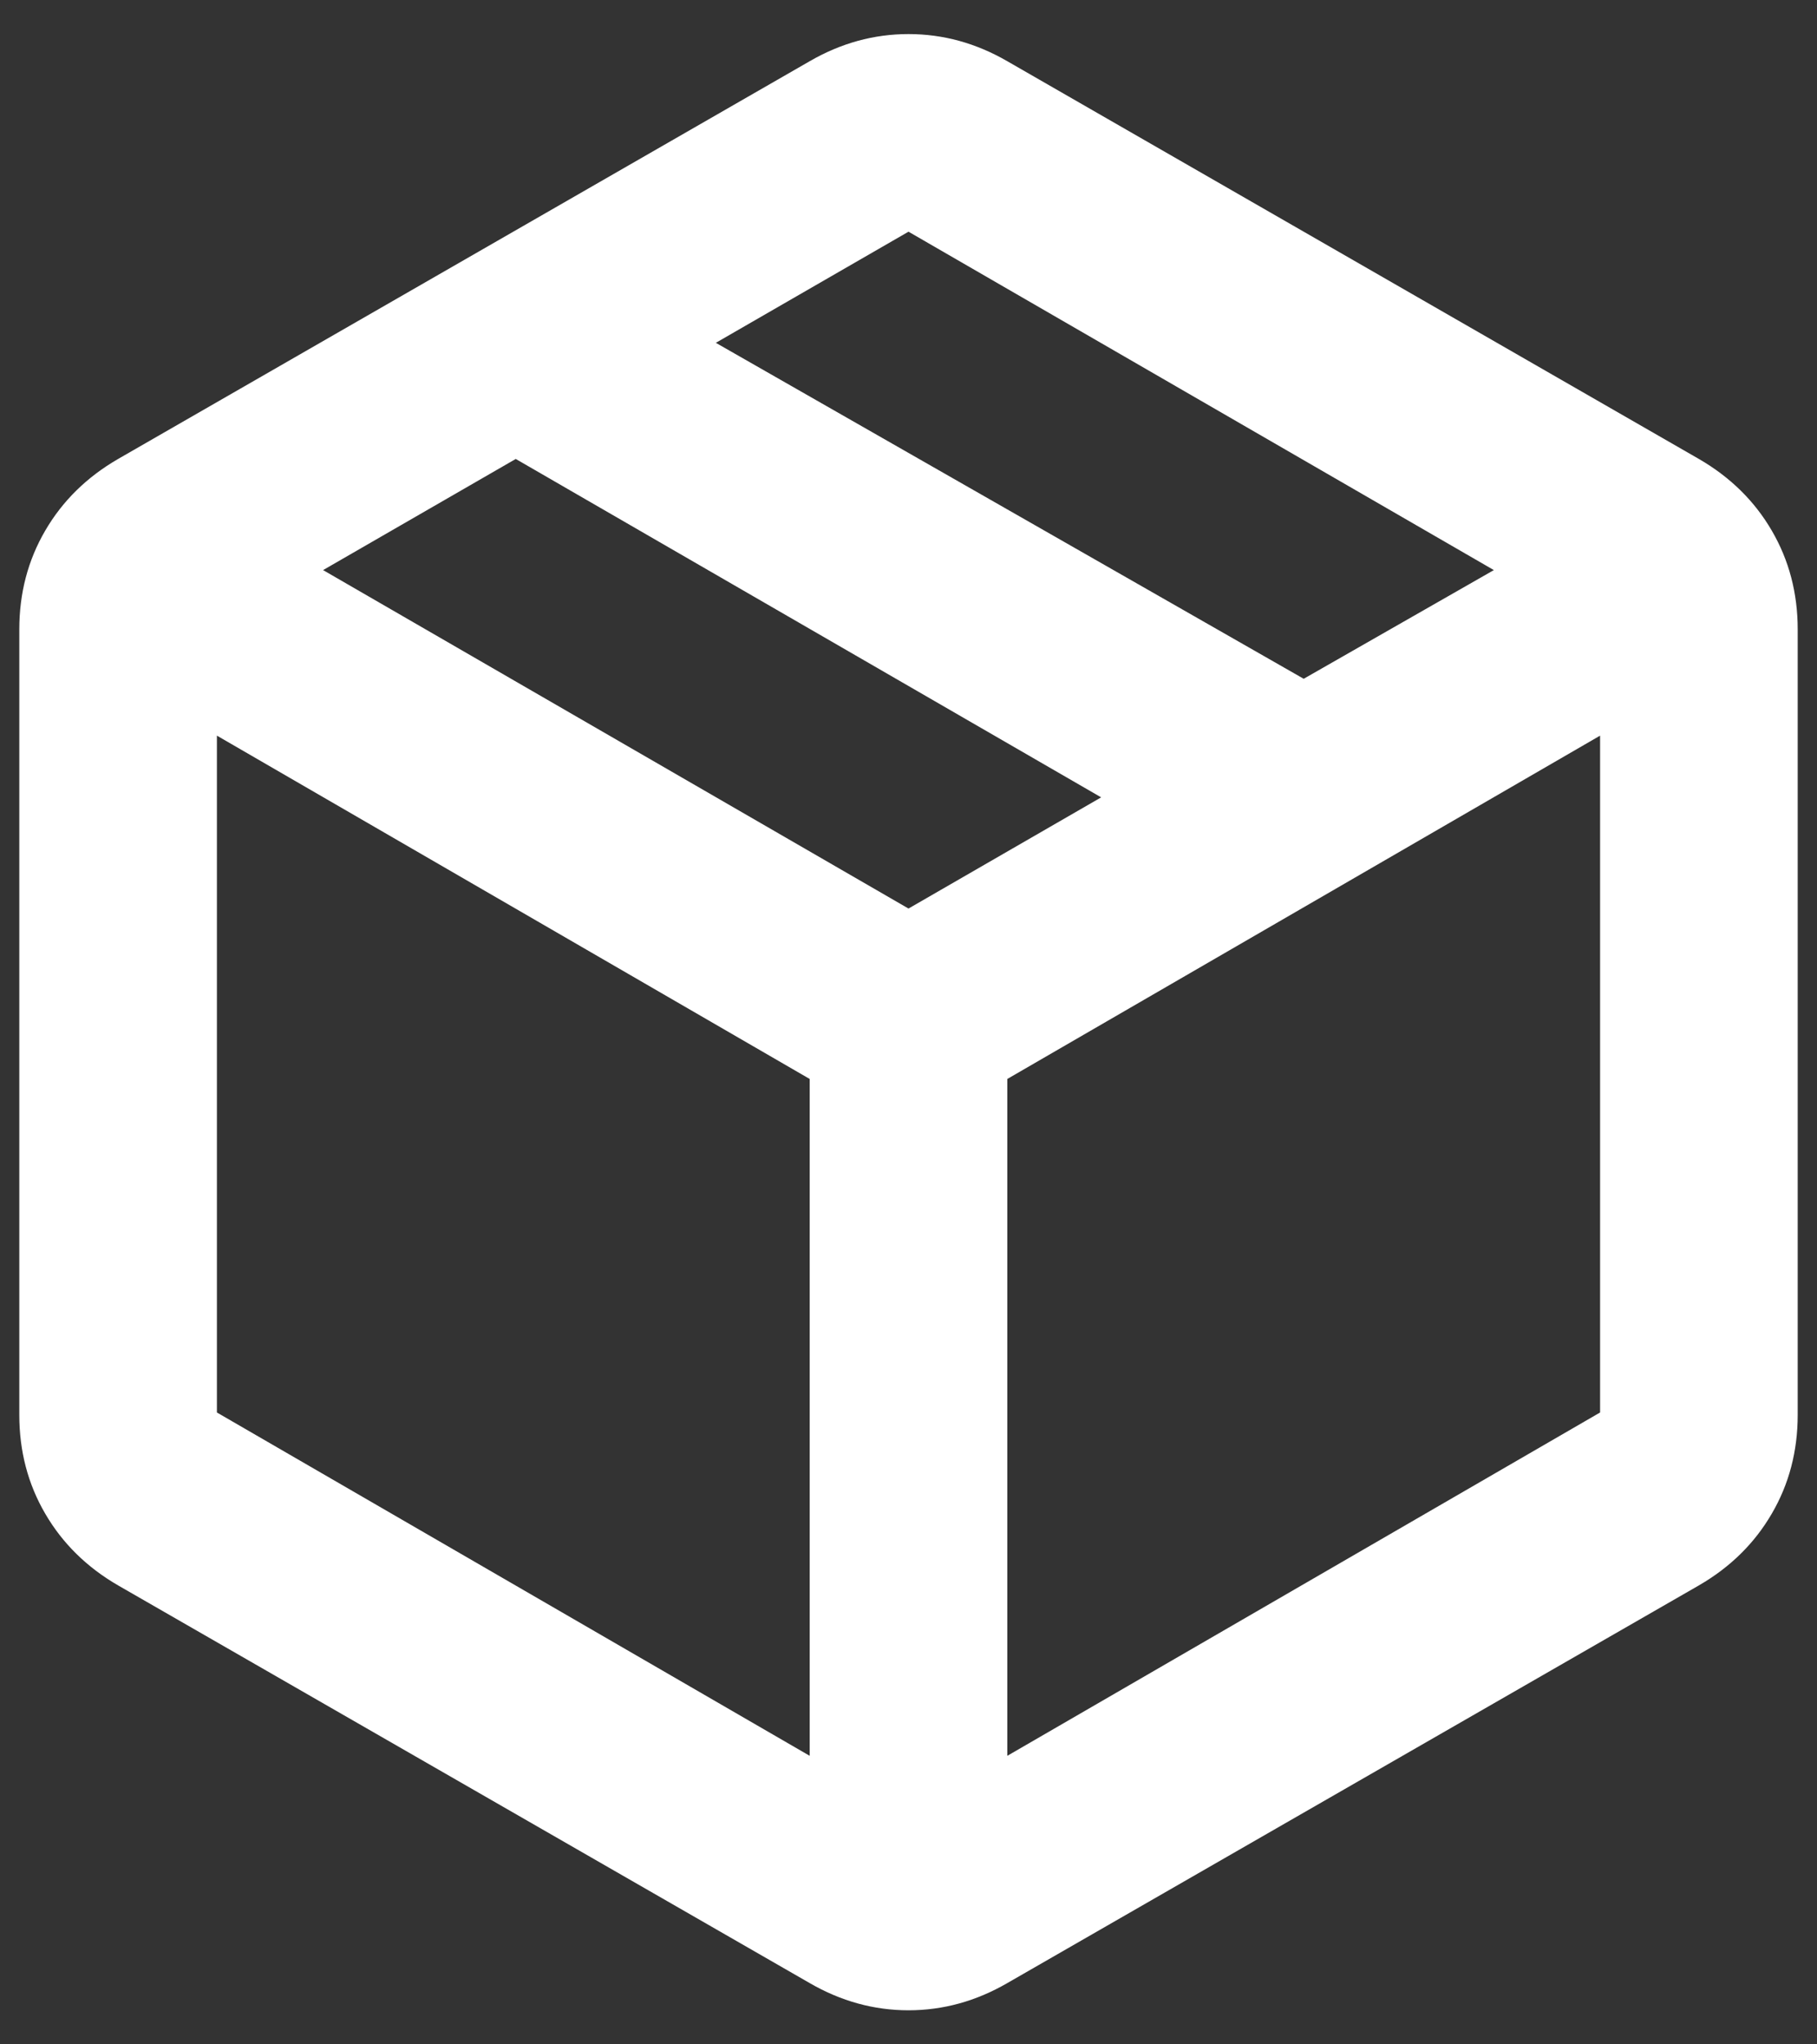 <svg width="32" height="36" viewBox="0 0 32 36" fill="none" xmlns="http://www.w3.org/2000/svg">
<rect x="0" y="0" width="32" height="36" fill="#333333" stroke="none"/>
<path d="M14.26 30.919V19L3.82 12.954V24.873L14.26 30.919ZM17.74 30.919L28.18 24.873V12.954L17.74 19V30.919ZM14.26 34.921L2.08 27.918C1.529 27.599 1.101 27.178 0.797 26.656C0.492 26.134 0.34 25.554 0.34 24.916V11.083C0.34 10.445 0.492 9.865 0.797 9.343C1.101 8.821 1.529 8.401 2.08 8.082L14.26 1.078C14.811 0.759 15.391 0.6 16 0.6C16.609 0.6 17.189 0.759 17.74 1.078L29.92 8.082C30.471 8.401 30.899 8.821 31.203 9.343C31.508 9.865 31.66 10.445 31.66 11.083V24.916C31.66 25.554 31.508 26.134 31.203 26.656C30.899 27.178 30.471 27.599 29.92 27.918L17.74 34.921C17.189 35.24 16.609 35.4 16 35.4C15.391 35.4 14.811 35.24 14.26 34.921ZM22.96 11.953L26.309 10.039L16 4.08L12.607 6.037L22.96 11.953ZM16 15.999L19.393 14.041L9.083 8.082L5.69 10.039L16 15.999Z" fill="white"/>
</svg>
